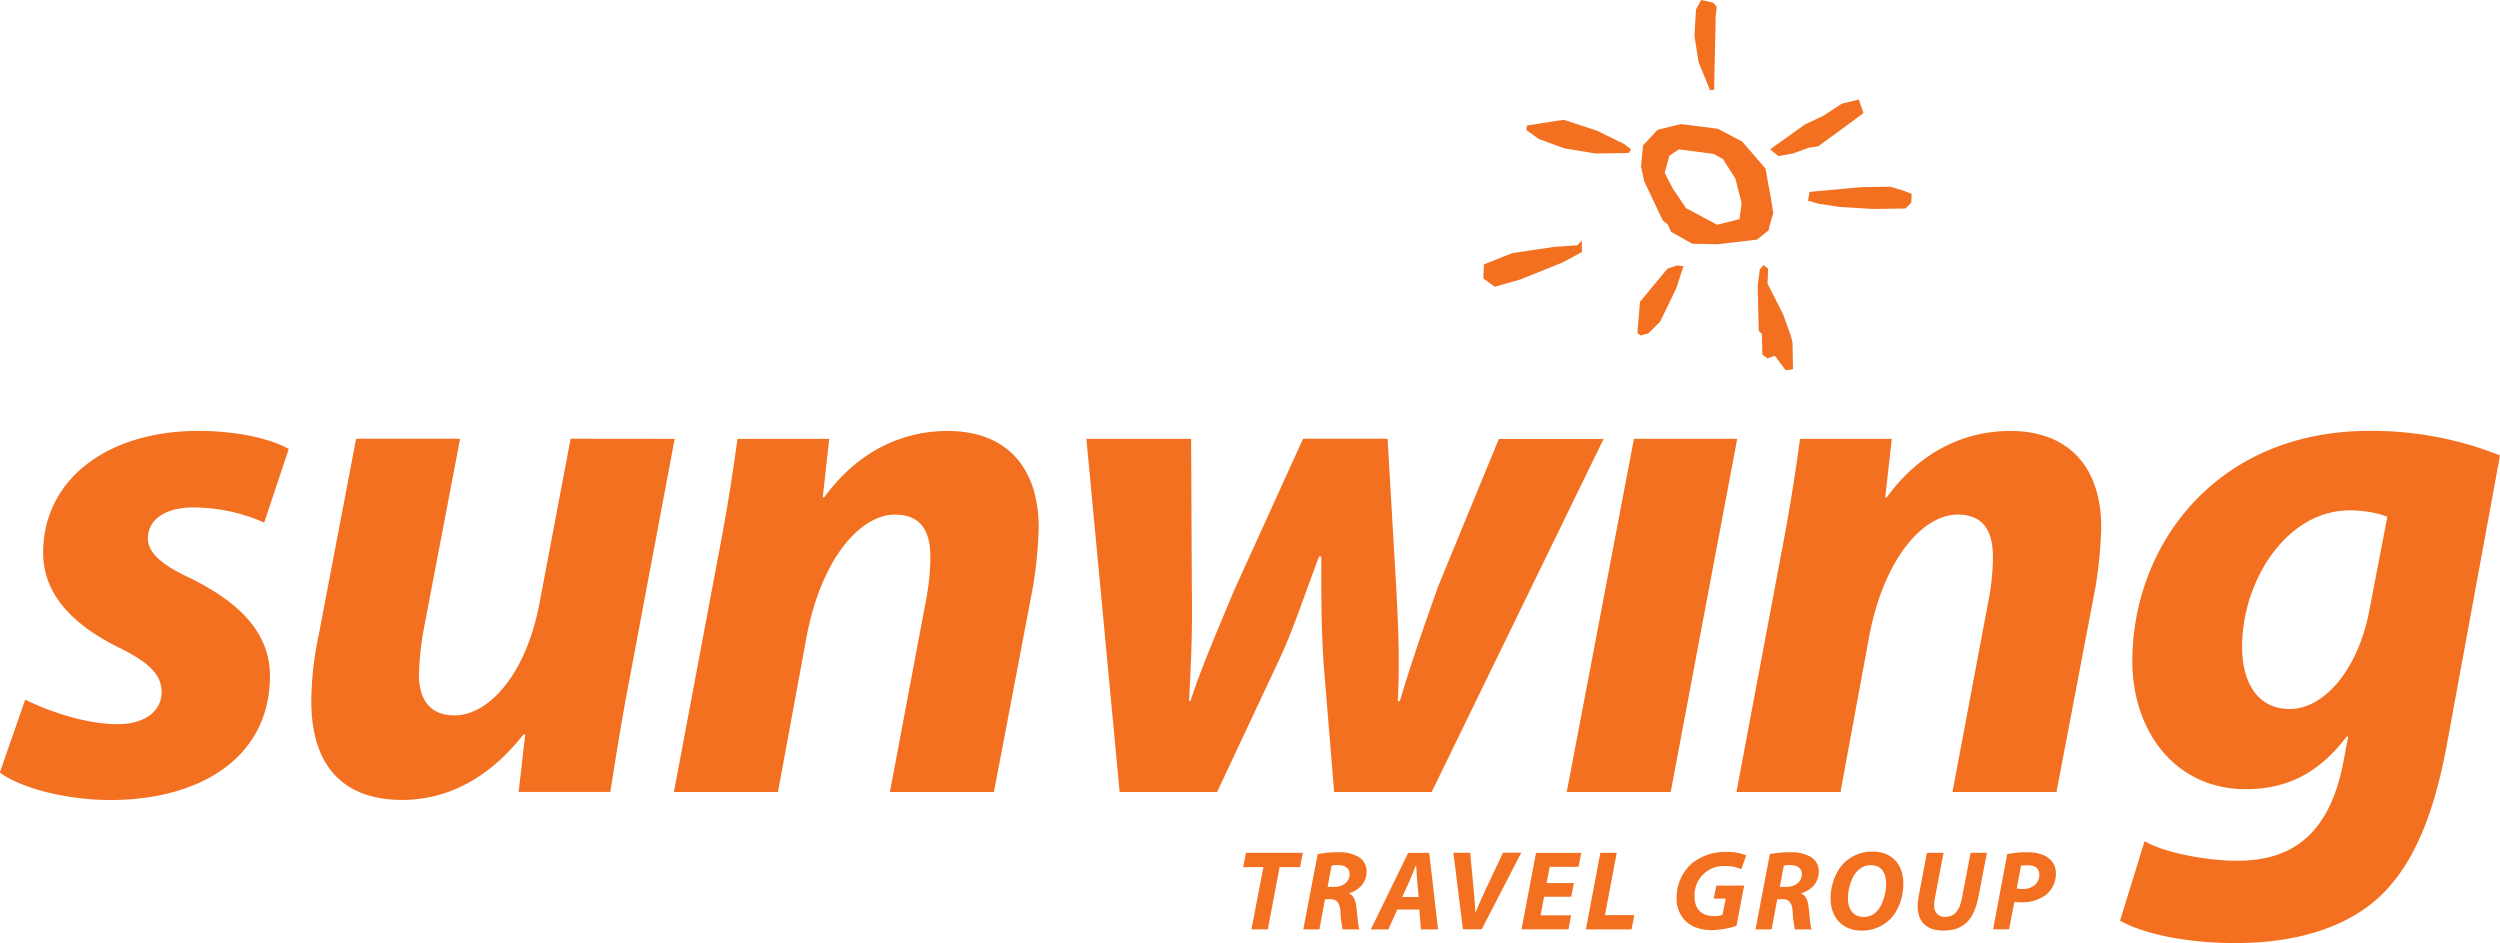<svg xmlns="http://www.w3.org/2000/svg" viewBox="0 0 893.34 336.98"><defs><style>.cls-1{fill:#f37021}</style></defs><g id="Layer_2" data-name="Layer 2"><g id="Logo"><path class="cls-1" d="M607.89 0l4.26.93 1.31 1.48-.38 3.34-.56 26.31-1.47.18-4.08-10-1.49-9.45.56-9.45L607.89 0zM632.53 53.37l12.43-8.89 6.66-3.15 6.49-4.27 6.11-1.48 1.68 4.82-5.01 3.7-11.12 8.16-3.52.55-5.55 2.04-5.2.93-2.97-2.41zM646.07 71.72l.55-3.15 18.35-1.68 10.56-.17 4.82 1.47 2.77 1.12-.17 3.15-2.05 2.04-11.49.18-12.04-.74-7.42-1.11-3.88-1.11zM628.83 96.36l1.3-1.67 1.67 1.3-.19 5.38 5.56 10.93 2.59 7.22.75 2.6.19 9.82-2.6.37-3.89-5.18-2.6.92-1.85-1.3-.18-7.41-1.12-1.11-.37-16.12.74-5.75zM586.03 107.85l9.82-11.86 3.33-1.11 2.41.18-2.6 7.97-5.74 11.87-4.26 4.26-2.78.73-1.11-.92.93-11.12zM532.47 93.58l7.96-3.15 15.02-2.22 8.15-.55 1.67-1.68v4.08l-6.85 3.71-15.2 6.11-9.09 2.59-4.07-2.96.18-5 2.23-.93zM545.63 44.84l13.16-2.04 11.86 3.9 9.81 4.82 2.41 1.85-.92 1.3-11.87.18L558.96 53l-9.07-3.33-4.45-3.15.19-1.68zM599.92 53.37L612.34 55l3.34 1.85 4.44 7 2.22 8.71-.74 5.75-8 2-11.11-5.93-4.64-6.85-3-5.74 1.67-6.12zm-7.59-7l-5.2 5.56-.74 7.59 1.12 5.19 6.67 14.09 1.82 1.44 1.11 2.59 7.6 4.26 9.07.19 14.09-1.66 4.13-3.34.55-2.41 1.12-3.71-.93-5.74-1.86-10.19-8.33-9.64-8.74-4.59-13.14-1.67zM9 250c7.23 3.61 20.91 8.77 33 8.77 10.33 0 15.75-5.16 15.75-11.36S53.62 236.83 42 231.15c-14.45-7.22-26.58-17.81-26.58-33.55 0-26.33 23-43.62 55.5-43.62 14.7 0 26.32 3.09 32.26 6.45l-8.78 26.32a62.69 62.69 0 0 0-25.29-5.42c-9.81 0-16.26 4.14-16.26 11.11 0 5.16 5.16 9.54 15.22 14.19 14 7 28.4 17.3 28.4 34.85 0 28.91-24.52 44.65-58.08 44.4-15.74-.26-31-4.4-38.46-9.81zM241.08 156.82l-16 85.17c-3.1 16-5.17 29.68-7 41h-32.75l2.32-20.39-.52-.26c-12.9 16.53-28.14 23.5-43.36 23.5-20.39 0-32.53-11.36-32.53-35.37a116.37 116.37 0 0 1 2.58-23.23l13.43-70.46h37.16l-12.9 67.62a103.75 103.75 0 0 0-1.8 16.78c0 8 3.35 14.45 12.64 14.45 12.65 0 25.81-15.22 30.46-40.26l11.1-58.59zM240.82 283l16-85.17c3.09-16 5.16-29.69 6.71-41h32.78L294 177.72h.51c11.88-16.26 27.62-23.72 44.14-23.72 20.65 0 32.52 12.64 32.52 34.58a154.81 154.81 0 0 1-2.06 21.17L355.17 283H318l13.16-69.94a81.83 81.83 0 0 0 1.29-13.94c0-9-3.09-15.23-12.65-15.23-12.13 0-26.06 15.23-31.48 43.11L278 283zM425.63 156.82l.26 53.68c.26 14.21-.26 26.07-1 40h.51c4.39-13.43 10.07-26.07 15.23-38.72l25-55h30.2l3.1 53.22c.78 15 1.29 27.09.53 40.52h.76c4.13-13.94 8.52-26.33 13.69-41l21.67-52.64H573L511.59 283h-34.85l-3.61-43.87c-1-13.17-1-25.3-1-40.28h-.78c-6.71 17.82-9.54 27.11-15 38.47L434.92 283h-34.84l-11.87-126.18zM559.86 283l24-126.21h36.91L597 283zM620.5 283l16-85.17c3.1-16 5.18-29.69 6.72-41H676l-2.32 20.9h.51c11.88-16.27 27.62-23.73 44.15-23.73 20.65 0 32.51 12.64 32.51 34.58a156.35 156.35 0 0 1-2.05 21.17L734.85 283h-37.16l13.16-69.94a82.86 82.86 0 0 0 1.29-13.94c0-9-3.1-15.23-12.65-15.23-12.13 0-26.07 15.23-31.49 43.11l-10.32 56zM766.34 300.58c7 4.13 22.2 7 33 7 18.58 0 32.27-8.26 37.69-33.55l2.06-10.85h-.52C828.8 276.07 817.45 282 802.48 282c-25 0-40.28-20.4-40.52-45.18-.27-41.55 29.68-82.85 84.66-82.85a123.56 123.56 0 0 1 46.72 8.77l-19.11 104c-4.38 23.22-11.61 43.87-26.58 56C834 333.62 815.64 337 798.86 337c-17 0-32.52-3.1-41.3-8zm86.73-115.89c-2.85-1.29-8.27-2.32-13.43-2.32-22.45 0-38.46 25-38.46 48.78 0 12.91 5.69 22.2 17 22.2 12.13 0 24.26-13.68 28.4-34.84zM451.45 309.85h-7.22l1-5.11h20.32l-1 5.11h-7.3l-4.22 22.23h-5.84zM470.84 305.23a33.49 33.49 0 0 1 7.3-.69 13.79 13.79 0 0 1 7.18 1.58 5.88 5.88 0 0 1 3 5.32c0 4.05-2.68 6.61-6.21 7.74v.13c1.62.72 2.35 2.51 2.6 5 .36 3.09.57 6.65 1.05 7.79h-6a40.9 40.9 0 0 1-.77-6.45c-.29-3.32-1.42-4.34-3.73-4.34h-1.79l-2 10.79h-5.75zm3.56 11.68h2.4c3.16 0 5.47-1.9 5.47-4.58 0-2.23-1.82-3.21-4.17-3.21a9.62 9.62 0 0 0-2.28.21zM499.31 325l-3.2 7.1h-6.25l13.34-27.34h7.51l3.16 27.34h-6.12l-.57-7.1zm7.63-4.46l-.53-5.88c-.12-1.5-.25-3.69-.37-5.35h-.12c-.69 1.66-1.46 3.77-2.19 5.35l-2.68 5.88zM522.75 332.08l-3.4-27.34h6l1.22 13c.28 2.92.48 5.56.65 8.4h.08c1-2.68 2.31-5.6 3.65-8.44l6.12-13h6.53l-14.11 27.34zM561.45 320.44h-9.69l-1.26 6.65h10.91l-.93 5h-16.79l5.19-27.34h16.18l-1 5h-10.28l-1.13 5.8h9.77zM571.87 304.74h5.85L573.5 327H584l-1 5.11h-16.32zM620.51 330.82a29.21 29.21 0 0 1-8.85 1.54c-3.73 0-6.85-1-9.08-3a11 11 0 0 1-3.45-8.43 16.12 16.12 0 0 1 5.56-12.5 18.84 18.84 0 0 1 12.08-4 18.18 18.18 0 0 1 7.22 1.22l-1.74 4.95a14.57 14.57 0 0 0-5.8-1.14 10.39 10.39 0 0 0-10.91 11c0 4.58 2.72 6.9 7 6.9a7.83 7.83 0 0 0 3-.49l1.09-5.76h-4.26l.94-4.66h9.93zM632.43 305.23a33.62 33.62 0 0 1 7.3-.69 13.77 13.77 0 0 1 7.18 1.58 5.86 5.86 0 0 1 3 5.32c0 4.05-2.67 6.61-6.2 7.74v.13c1.62.72 2.35 2.51 2.59 5 .37 3.09.57 6.65 1.06 7.79h-6a40.4 40.4 0 0 1-.78-6.45c-.28-3.32-1.42-4.34-3.73-4.34h-1.78l-2 10.79h-5.76zm3.57 11.68h2.39c3.17 0 5.48-1.9 5.48-4.58 0-2.23-1.83-3.21-4.18-3.21a9.58 9.58 0 0 0-2.27.21zM665.21 332.53c-7.1 0-11.08-5-11.08-11.4 0-4.95 1.83-9.86 5-12.94a14.36 14.36 0 0 1 10-3.89c7.22 0 11 4.87 11 11.39 0 5-1.74 9.86-4.87 12.9a14.12 14.12 0 0 1-10 3.94zm.85-4.87a6.42 6.42 0 0 0 4.58-2c2.15-2.15 3.33-6.65 3.33-9.81 0-3.41-1.22-6.69-5.52-6.69a6.51 6.51 0 0 0-4.71 2.06c-2.18 2.15-3.4 6.41-3.4 9.7 0 3.85 1.74 6.73 5.68 6.73zM694.49 304.74l-3 15.74a15.43 15.43 0 0 0-.33 3.2 3.69 3.69 0 0 0 4 3.94c3.08 0 5.07-2 6-7.1l3-15.78H710l-3 15.54c-1.58 8.27-5.19 12.25-12.65 12.25-5.64 0-9.09-2.92-9.09-8.72a21.81 21.81 0 0 1 .41-3.82l2.88-15.25zM717.25 305.23a32.16 32.16 0 0 1 7.13-.69c2.48 0 5.28.41 7.26 1.83a6.53 6.53 0 0 1 3 5.8 9.51 9.51 0 0 1-3.7 7.7 14.31 14.31 0 0 1-8.76 2.56c-1 0-1.78-.12-2.39-.16l-1.86 9.81h-5.72zm3.4 12.25a11 11 0 0 0 2.27.2c3.49 0 5.8-2.27 5.8-5s-1.9-3.48-4.13-3.48a15.48 15.48 0 0 0-2.4.16z"/></g></g></svg>